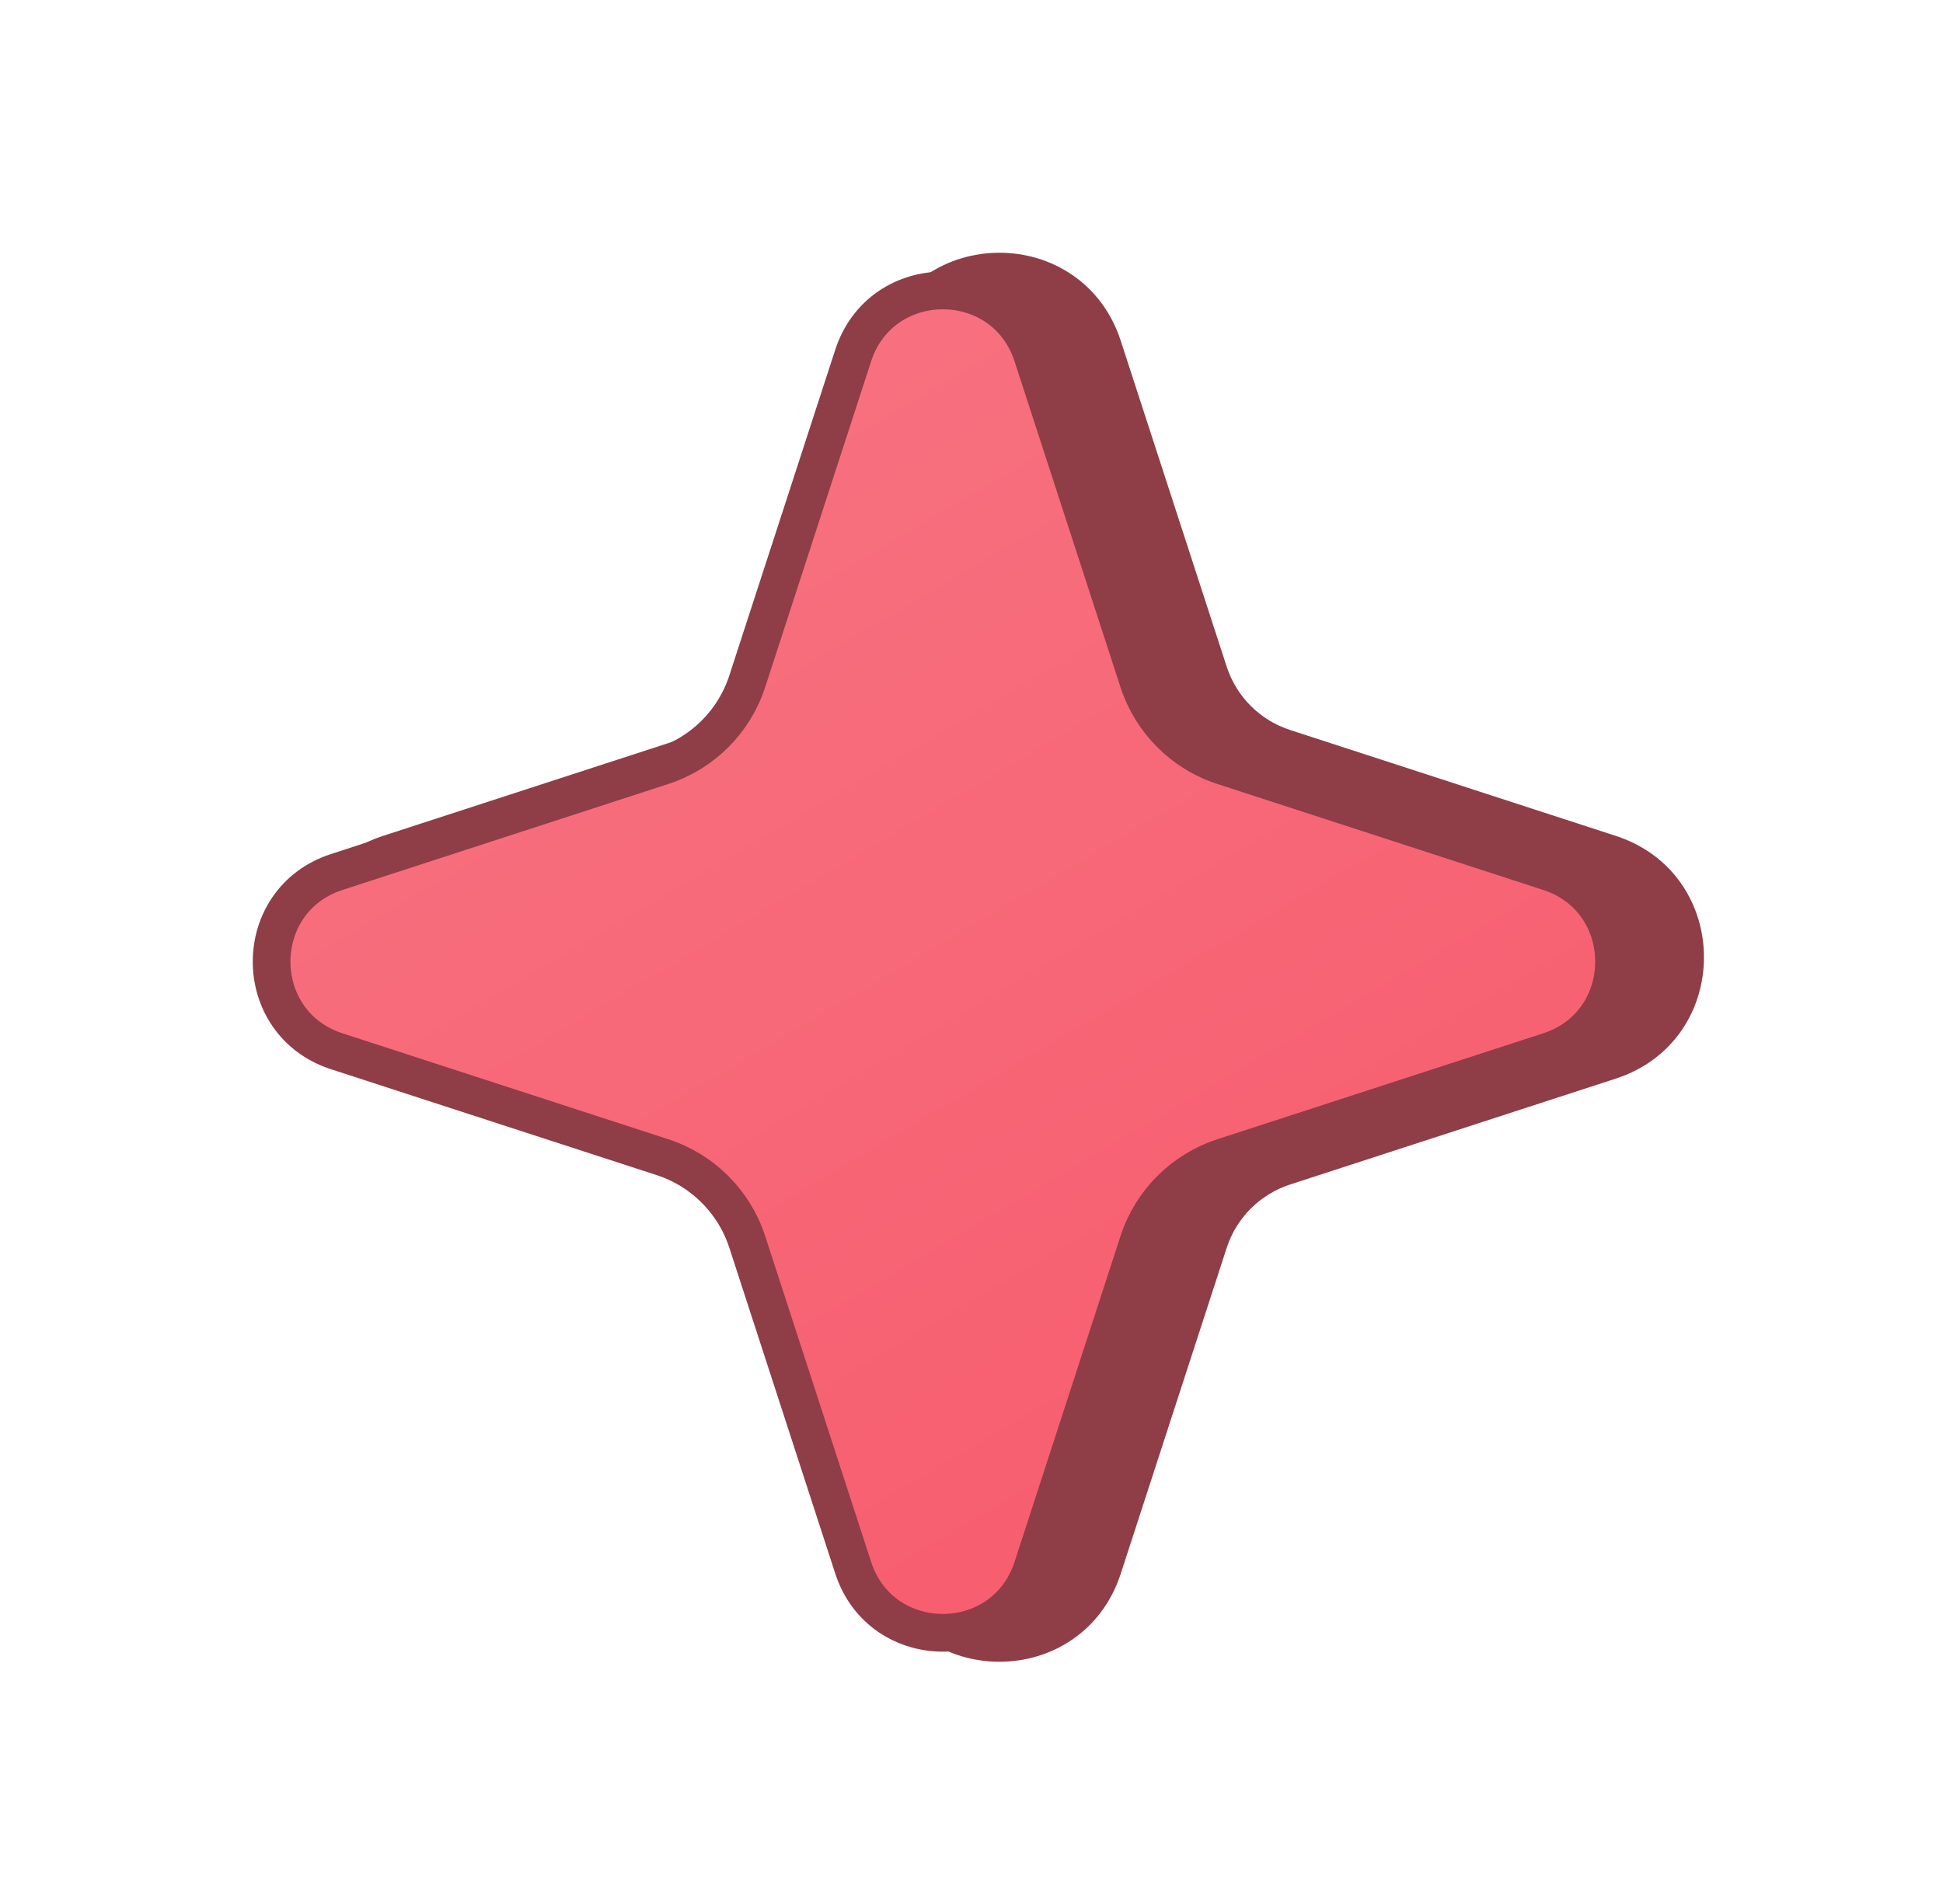 <svg width="101" height="99" viewBox="0 0 101 99" fill="none" xmlns="http://www.w3.org/2000/svg">
<path d="M63.408 34.773L57.902 17.838C56.028 12.074 47.873 12.074 45.999 17.838L40.493 34.773C39.948 36.448 38.635 37.761 36.96 38.305L20.025 43.812C14.261 45.686 14.261 53.84 20.025 55.714L36.96 61.22C38.635 61.765 39.948 63.078 40.493 64.753L45.999 81.688C47.873 87.452 56.028 87.452 57.902 81.688L63.408 64.753C63.952 63.078 65.266 61.765 66.941 61.22L83.875 55.714C89.639 53.84 89.639 45.686 83.875 43.812L66.941 38.305C65.266 37.761 63.952 36.448 63.408 34.773Z" fill="#8F3D46" stroke="#8F3D46" stroke-width="0.753"/>
<path d="M53.671 18.485L59.177 35.42C59.856 37.508 61.493 39.145 63.581 39.823L80.515 45.33C85.029 46.797 85.029 53.184 80.515 54.651L63.581 60.157C61.493 60.836 59.856 62.473 59.177 64.561L53.671 81.496C52.203 86.01 45.817 86.01 44.349 81.496L38.843 64.561C38.164 62.473 36.527 60.836 34.439 60.157L17.505 54.651C12.99 53.184 12.99 46.797 17.505 45.33L34.439 39.823C36.527 39.145 38.164 37.508 38.843 35.42L44.349 18.485C45.817 13.971 52.203 13.971 53.671 18.485Z" fill="url(#paint0_linear_3501_11175)" stroke="#8F3D46" stroke-width="1.96"/>
<defs>
<linearGradient id="paint0_linear_3501_11175" x1="22.055" y1="2.451" x2="80.376" y2="101.451" gradientUnits="userSpaceOnUse">
<stop stop-color="#F87886"/>
<stop offset="1" stop-color="#F65567"/>
</linearGradient>
</defs>
</svg>

